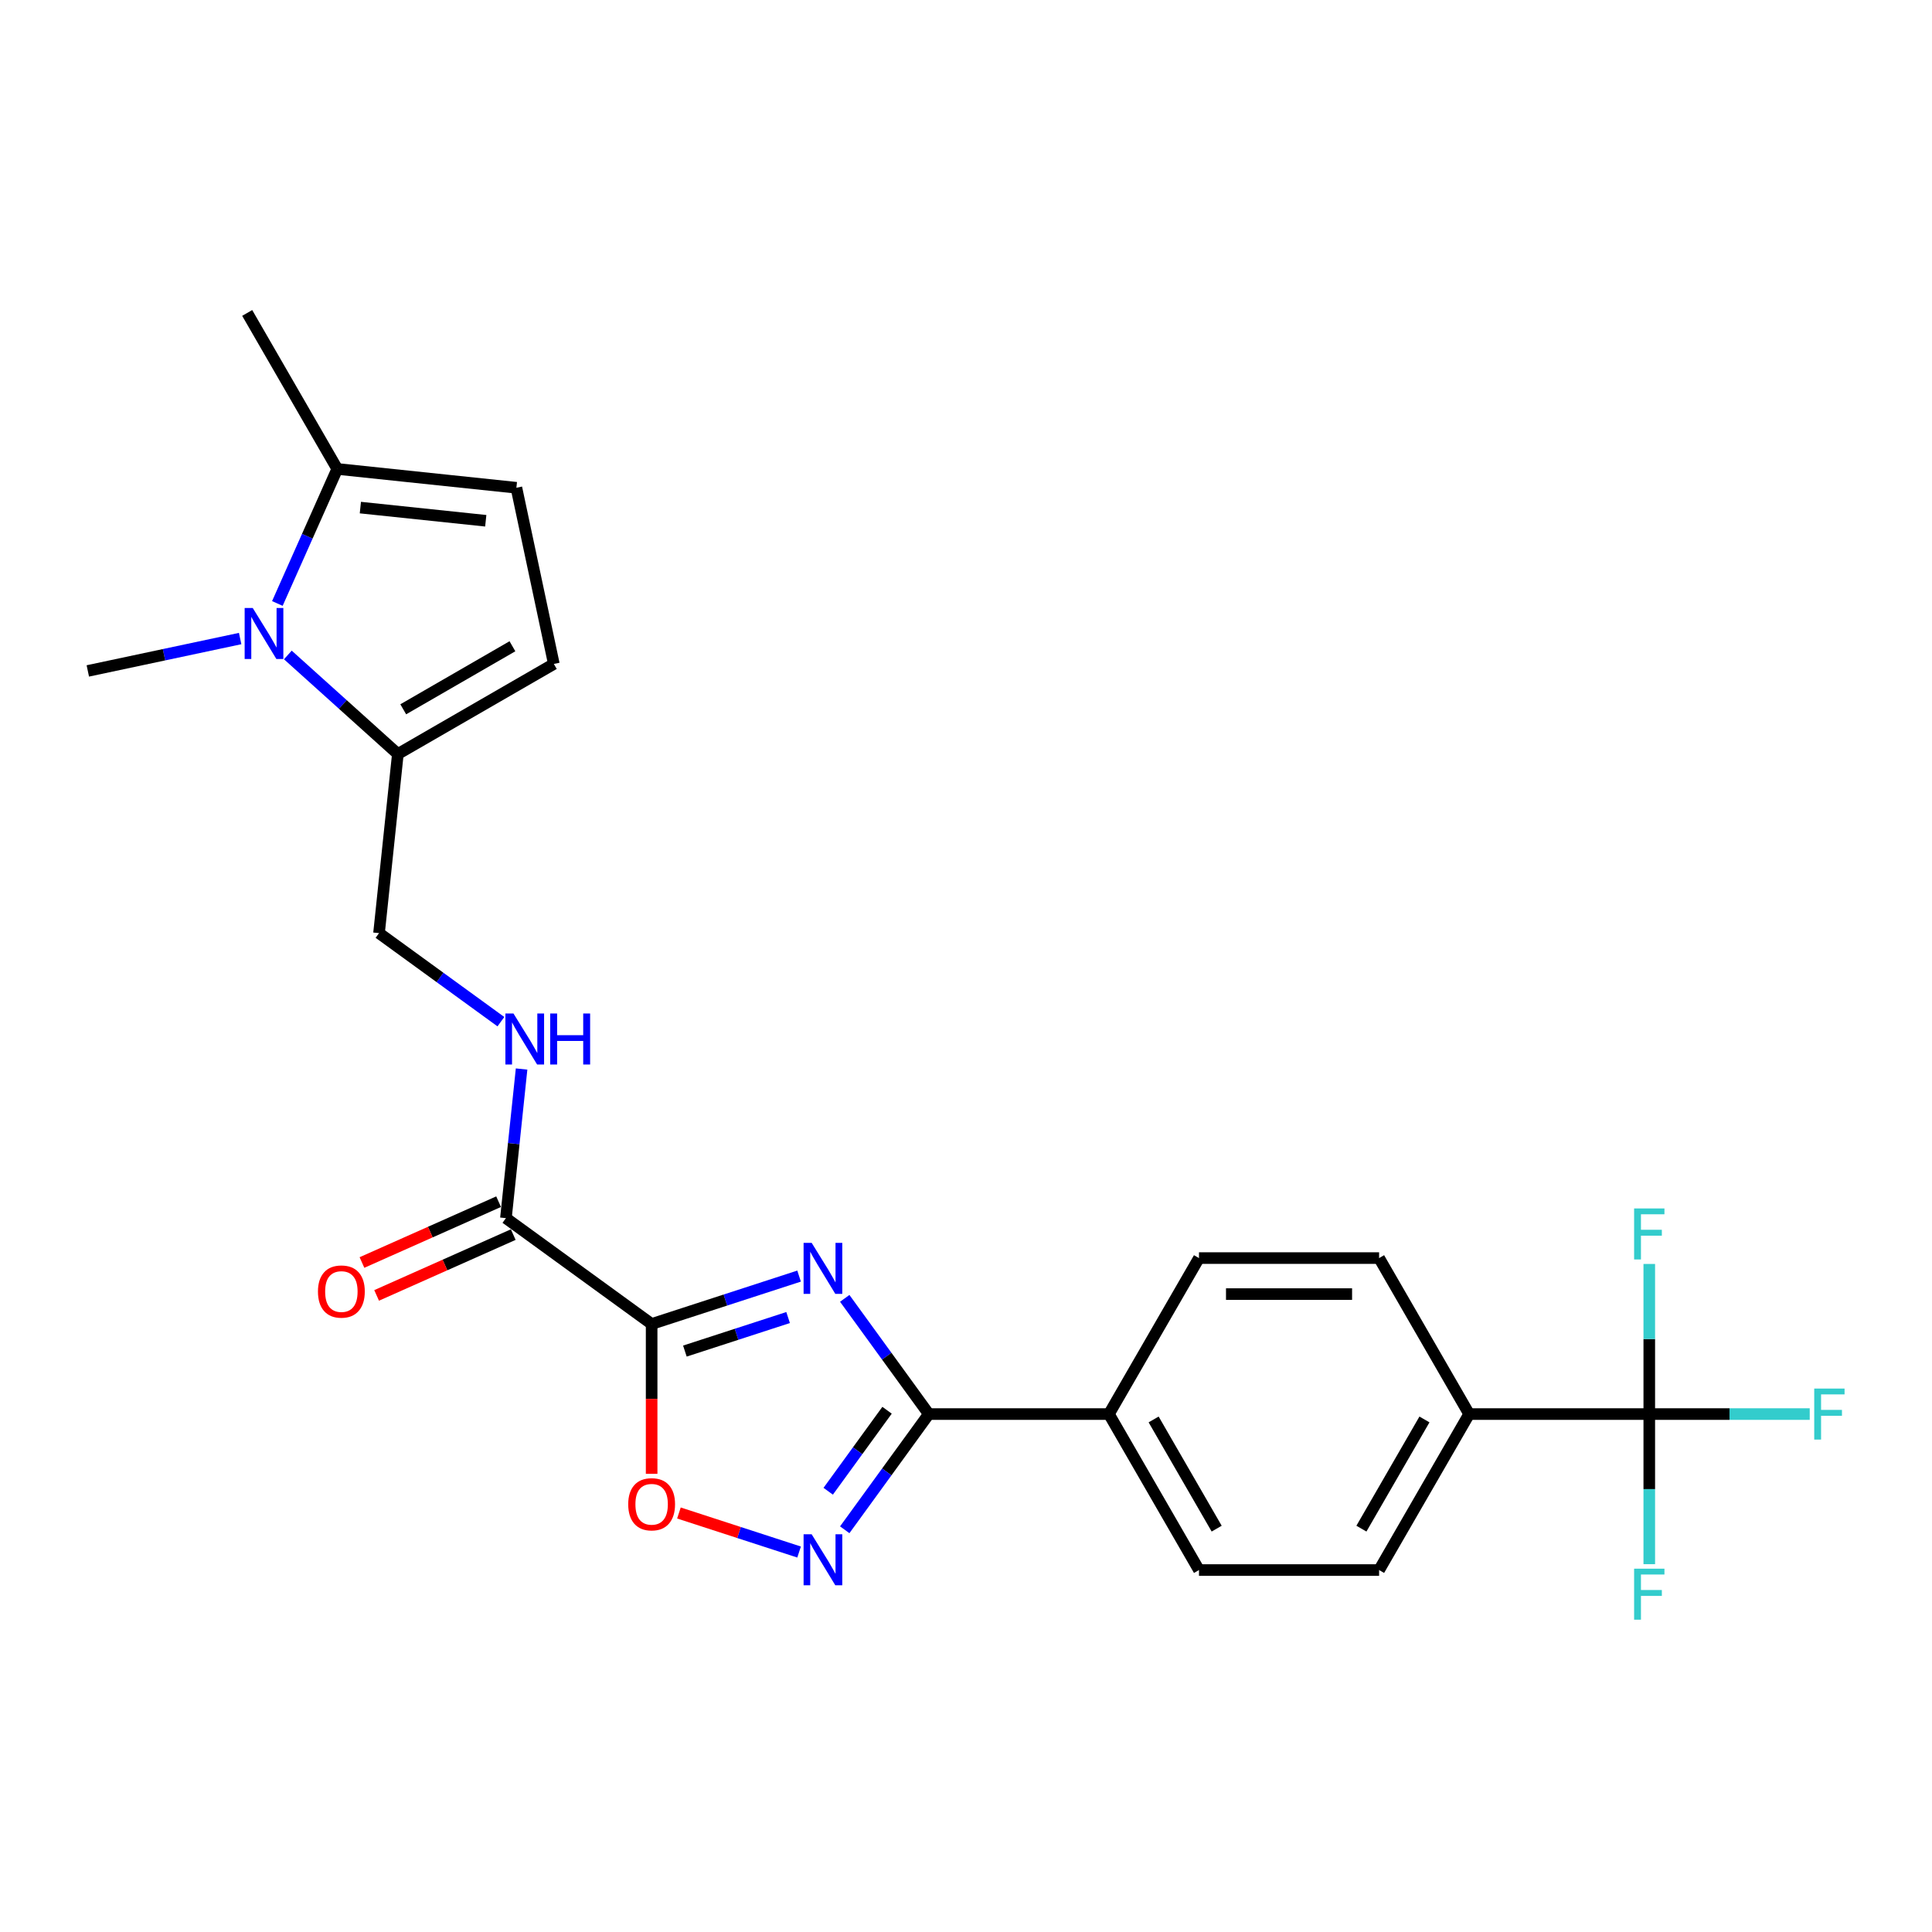 <?xml version='1.0' encoding='iso-8859-1'?>
<svg version='1.1' baseProfile='full'
              xmlns='http://www.w3.org/2000/svg'
                      xmlns:rdkit='http://www.rdkit.org/xml'
                      xmlns:xlink='http://www.w3.org/1999/xlink'
                  xml:space='preserve'
width='1000px' height='1000px' viewBox='0 0 1000 1000'>
<!-- END OF HEADER -->
<rect style='opacity:1.0;fill:#FFFFFF;stroke:none' width='1000' height='1000' x='0' y='0'> </rect>
<path class='bond-0' d='M 413.607,660.505 L 375.446,672.904' style='fill:none;fill-rule:evenodd;stroke:#0000FF;stroke-width:6px;stroke-linecap:butt;stroke-linejoin:miter;stroke-opacity:1' />
<path class='bond-0' d='M 375.446,672.904 L 337.285,685.303' style='fill:none;fill-rule:evenodd;stroke:#000000;stroke-width:6px;stroke-linecap:butt;stroke-linejoin:miter;stroke-opacity:1' />
<path class='bond-0' d='M 407.921,681.958 L 381.208,690.637' style='fill:none;fill-rule:evenodd;stroke:#0000FF;stroke-width:6px;stroke-linecap:butt;stroke-linejoin:miter;stroke-opacity:1' />
<path class='bond-0' d='M 381.208,690.637 L 354.495,699.317' style='fill:none;fill-rule:evenodd;stroke:#000000;stroke-width:6px;stroke-linecap:butt;stroke-linejoin:miter;stroke-opacity:1' />
<path class='bond-1' d='M 437.235,672.026 L 458.992,701.972' style='fill:none;fill-rule:evenodd;stroke:#0000FF;stroke-width:6px;stroke-linecap:butt;stroke-linejoin:miter;stroke-opacity:1' />
<path class='bond-1' d='M 458.992,701.972 L 480.749,731.918' style='fill:none;fill-rule:evenodd;stroke:#000000;stroke-width:6px;stroke-linecap:butt;stroke-linejoin:miter;stroke-opacity:1' />
<path class='bond-4' d='M 337.285,685.303 L 337.285,724.077' style='fill:none;fill-rule:evenodd;stroke:#000000;stroke-width:6px;stroke-linecap:butt;stroke-linejoin:miter;stroke-opacity:1' />
<path class='bond-4' d='M 337.285,724.077 L 337.285,762.851' style='fill:none;fill-rule:evenodd;stroke:#FF0000;stroke-width:6px;stroke-linecap:butt;stroke-linejoin:miter;stroke-opacity:1' />
<path class='bond-6' d='M 337.285,685.303 L 261.861,630.505' style='fill:none;fill-rule:evenodd;stroke:#000000;stroke-width:6px;stroke-linecap:butt;stroke-linejoin:miter;stroke-opacity:1' />
<path class='bond-2' d='M 480.749,731.918 L 458.992,761.863' style='fill:none;fill-rule:evenodd;stroke:#000000;stroke-width:6px;stroke-linecap:butt;stroke-linejoin:miter;stroke-opacity:1' />
<path class='bond-2' d='M 458.992,761.863 L 437.235,791.809' style='fill:none;fill-rule:evenodd;stroke:#0000FF;stroke-width:6px;stroke-linecap:butt;stroke-linejoin:miter;stroke-opacity:1' />
<path class='bond-2' d='M 459.137,729.942 L 443.907,750.904' style='fill:none;fill-rule:evenodd;stroke:#000000;stroke-width:6px;stroke-linecap:butt;stroke-linejoin:miter;stroke-opacity:1' />
<path class='bond-2' d='M 443.907,750.904 L 428.677,771.866' style='fill:none;fill-rule:evenodd;stroke:#0000FF;stroke-width:6px;stroke-linecap:butt;stroke-linejoin:miter;stroke-opacity:1' />
<path class='bond-12' d='M 480.749,731.918 L 573.977,731.918' style='fill:none;fill-rule:evenodd;stroke:#000000;stroke-width:6px;stroke-linecap:butt;stroke-linejoin:miter;stroke-opacity:1' />
<path class='bond-25' d='M 413.607,803.33 L 382.509,793.226' style='fill:none;fill-rule:evenodd;stroke:#0000FF;stroke-width:6px;stroke-linecap:butt;stroke-linejoin:miter;stroke-opacity:1' />
<path class='bond-25' d='M 382.509,793.226 L 351.411,783.122' style='fill:none;fill-rule:evenodd;stroke:#FF0000;stroke-width:6px;stroke-linecap:butt;stroke-linejoin:miter;stroke-opacity:1' />
<path class='bond-3' d='M 148.989,339.003 L 177.459,364.637' style='fill:none;fill-rule:evenodd;stroke:#0000FF;stroke-width:6px;stroke-linecap:butt;stroke-linejoin:miter;stroke-opacity:1' />
<path class='bond-3' d='M 177.459,364.637 L 205.928,390.271' style='fill:none;fill-rule:evenodd;stroke:#000000;stroke-width:6px;stroke-linecap:butt;stroke-linejoin:miter;stroke-opacity:1' />
<path class='bond-8' d='M 143.561,312.357 L 159.063,277.539' style='fill:none;fill-rule:evenodd;stroke:#0000FF;stroke-width:6px;stroke-linecap:butt;stroke-linejoin:miter;stroke-opacity:1' />
<path class='bond-8' d='M 159.063,277.539 L 174.565,242.72' style='fill:none;fill-rule:evenodd;stroke:#000000;stroke-width:6px;stroke-linecap:butt;stroke-linejoin:miter;stroke-opacity:1' />
<path class='bond-23' d='M 124.302,330.513 L 84.878,338.892' style='fill:none;fill-rule:evenodd;stroke:#0000FF;stroke-width:6px;stroke-linecap:butt;stroke-linejoin:miter;stroke-opacity:1' />
<path class='bond-23' d='M 84.878,338.892 L 45.455,347.272' style='fill:none;fill-rule:evenodd;stroke:#000000;stroke-width:6px;stroke-linecap:butt;stroke-linejoin:miter;stroke-opacity:1' />
<path class='bond-5' d='M 853.663,731.918 L 760.434,731.918' style='fill:none;fill-rule:evenodd;stroke:#000000;stroke-width:6px;stroke-linecap:butt;stroke-linejoin:miter;stroke-opacity:1' />
<path class='bond-20' d='M 853.663,731.918 L 895.187,731.918' style='fill:none;fill-rule:evenodd;stroke:#000000;stroke-width:6px;stroke-linecap:butt;stroke-linejoin:miter;stroke-opacity:1' />
<path class='bond-20' d='M 895.187,731.918 L 936.711,731.918' style='fill:none;fill-rule:evenodd;stroke:#33CCCC;stroke-width:6px;stroke-linecap:butt;stroke-linejoin:miter;stroke-opacity:1' />
<path class='bond-21' d='M 853.663,731.918 L 853.663,770.766' style='fill:none;fill-rule:evenodd;stroke:#000000;stroke-width:6px;stroke-linecap:butt;stroke-linejoin:miter;stroke-opacity:1' />
<path class='bond-21' d='M 853.663,770.766 L 853.663,809.614' style='fill:none;fill-rule:evenodd;stroke:#33CCCC;stroke-width:6px;stroke-linecap:butt;stroke-linejoin:miter;stroke-opacity:1' />
<path class='bond-22' d='M 853.663,731.918 L 853.663,693.069' style='fill:none;fill-rule:evenodd;stroke:#000000;stroke-width:6px;stroke-linecap:butt;stroke-linejoin:miter;stroke-opacity:1' />
<path class='bond-22' d='M 853.663,693.069 L 853.663,654.221' style='fill:none;fill-rule:evenodd;stroke:#33CCCC;stroke-width:6px;stroke-linecap:butt;stroke-linejoin:miter;stroke-opacity:1' />
<path class='bond-11' d='M 261.861,630.505 L 265.918,591.912' style='fill:none;fill-rule:evenodd;stroke:#000000;stroke-width:6px;stroke-linecap:butt;stroke-linejoin:miter;stroke-opacity:1' />
<path class='bond-11' d='M 265.918,591.912 L 269.974,553.319' style='fill:none;fill-rule:evenodd;stroke:#0000FF;stroke-width:6px;stroke-linecap:butt;stroke-linejoin:miter;stroke-opacity:1' />
<path class='bond-15' d='M 258.07,621.988 L 222.71,637.731' style='fill:none;fill-rule:evenodd;stroke:#000000;stroke-width:6px;stroke-linecap:butt;stroke-linejoin:miter;stroke-opacity:1' />
<path class='bond-15' d='M 222.71,637.731 L 187.351,653.474' style='fill:none;fill-rule:evenodd;stroke:#FF0000;stroke-width:6px;stroke-linecap:butt;stroke-linejoin:miter;stroke-opacity:1' />
<path class='bond-15' d='M 265.653,639.022 L 230.294,654.765' style='fill:none;fill-rule:evenodd;stroke:#000000;stroke-width:6px;stroke-linecap:butt;stroke-linejoin:miter;stroke-opacity:1' />
<path class='bond-15' d='M 230.294,654.765 L 194.935,670.507' style='fill:none;fill-rule:evenodd;stroke:#FF0000;stroke-width:6px;stroke-linecap:butt;stroke-linejoin:miter;stroke-opacity:1' />
<path class='bond-7' d='M 205.928,390.271 L 196.183,482.989' style='fill:none;fill-rule:evenodd;stroke:#000000;stroke-width:6px;stroke-linecap:butt;stroke-linejoin:miter;stroke-opacity:1' />
<path class='bond-9' d='M 205.928,390.271 L 286.666,343.657' style='fill:none;fill-rule:evenodd;stroke:#000000;stroke-width:6px;stroke-linecap:butt;stroke-linejoin:miter;stroke-opacity:1' />
<path class='bond-9' d='M 208.716,367.131 L 265.233,334.501' style='fill:none;fill-rule:evenodd;stroke:#000000;stroke-width:6px;stroke-linecap:butt;stroke-linejoin:miter;stroke-opacity:1' />
<path class='bond-24' d='M 174.565,242.72 L 127.951,161.982' style='fill:none;fill-rule:evenodd;stroke:#000000;stroke-width:6px;stroke-linecap:butt;stroke-linejoin:miter;stroke-opacity:1' />
<path class='bond-27' d='M 174.565,242.72 L 267.283,252.465' style='fill:none;fill-rule:evenodd;stroke:#000000;stroke-width:6px;stroke-linecap:butt;stroke-linejoin:miter;stroke-opacity:1' />
<path class='bond-27' d='M 186.524,262.726 L 251.426,269.547' style='fill:none;fill-rule:evenodd;stroke:#000000;stroke-width:6px;stroke-linecap:butt;stroke-linejoin:miter;stroke-opacity:1' />
<path class='bond-10' d='M 286.666,343.657 L 267.283,252.465' style='fill:none;fill-rule:evenodd;stroke:#000000;stroke-width:6px;stroke-linecap:butt;stroke-linejoin:miter;stroke-opacity:1' />
<path class='bond-14' d='M 259.263,528.819 L 227.723,505.904' style='fill:none;fill-rule:evenodd;stroke:#0000FF;stroke-width:6px;stroke-linecap:butt;stroke-linejoin:miter;stroke-opacity:1' />
<path class='bond-14' d='M 227.723,505.904 L 196.183,482.989' style='fill:none;fill-rule:evenodd;stroke:#000000;stroke-width:6px;stroke-linecap:butt;stroke-linejoin:miter;stroke-opacity:1' />
<path class='bond-18' d='M 573.977,731.918 L 620.592,651.179' style='fill:none;fill-rule:evenodd;stroke:#000000;stroke-width:6px;stroke-linecap:butt;stroke-linejoin:miter;stroke-opacity:1' />
<path class='bond-19' d='M 573.977,731.918 L 620.592,812.656' style='fill:none;fill-rule:evenodd;stroke:#000000;stroke-width:6px;stroke-linecap:butt;stroke-linejoin:miter;stroke-opacity:1' />
<path class='bond-19' d='M 597.117,734.705 L 629.747,791.222' style='fill:none;fill-rule:evenodd;stroke:#000000;stroke-width:6px;stroke-linecap:butt;stroke-linejoin:miter;stroke-opacity:1' />
<path class='bond-13' d='M 760.434,731.918 L 713.82,812.656' style='fill:none;fill-rule:evenodd;stroke:#000000;stroke-width:6px;stroke-linecap:butt;stroke-linejoin:miter;stroke-opacity:1' />
<path class='bond-13' d='M 737.295,734.705 L 704.665,791.222' style='fill:none;fill-rule:evenodd;stroke:#000000;stroke-width:6px;stroke-linecap:butt;stroke-linejoin:miter;stroke-opacity:1' />
<path class='bond-26' d='M 760.434,731.918 L 713.82,651.179' style='fill:none;fill-rule:evenodd;stroke:#000000;stroke-width:6px;stroke-linecap:butt;stroke-linejoin:miter;stroke-opacity:1' />
<path class='bond-16' d='M 713.82,651.179 L 620.592,651.179' style='fill:none;fill-rule:evenodd;stroke:#000000;stroke-width:6px;stroke-linecap:butt;stroke-linejoin:miter;stroke-opacity:1' />
<path class='bond-16' d='M 699.836,669.825 L 634.576,669.825' style='fill:none;fill-rule:evenodd;stroke:#000000;stroke-width:6px;stroke-linecap:butt;stroke-linejoin:miter;stroke-opacity:1' />
<path class='bond-17' d='M 713.82,812.656 L 620.592,812.656' style='fill:none;fill-rule:evenodd;stroke:#000000;stroke-width:6px;stroke-linecap:butt;stroke-linejoin:miter;stroke-opacity:1' />
<path  class='atom-0' d='M 420.114 643.293
L 428.766 657.277
Q 429.624 658.657, 431.004 661.155
Q 432.383 663.654, 432.458 663.803
L 432.458 643.293
L 435.963 643.293
L 435.963 669.695
L 432.346 669.695
L 423.06 654.406
Q 421.979 652.616, 420.823 650.565
Q 419.704 648.514, 419.369 647.88
L 419.369 669.695
L 415.938 669.695
L 415.938 643.293
L 420.114 643.293
' fill='#0000FF'/>
<path  class='atom-3' d='M 420.114 794.14
L 428.766 808.124
Q 429.624 809.504, 431.004 812.002
Q 432.383 814.501, 432.458 814.65
L 432.458 794.14
L 435.963 794.14
L 435.963 820.542
L 432.346 820.542
L 423.06 805.253
Q 421.979 803.463, 420.823 801.412
Q 419.704 799.361, 419.369 798.727
L 419.369 820.542
L 415.938 820.542
L 415.938 794.14
L 420.114 794.14
' fill='#0000FF'/>
<path  class='atom-4' d='M 130.81 314.688
L 139.461 328.672
Q 140.319 330.052, 141.699 332.55
Q 143.079 335.049, 143.153 335.198
L 143.153 314.688
L 146.659 314.688
L 146.659 341.09
L 143.041 341.09
L 133.756 325.801
Q 132.674 324.011, 131.518 321.96
Q 130.399 319.909, 130.064 319.275
L 130.064 341.09
L 126.633 341.09
L 126.633 314.688
L 130.81 314.688
' fill='#0000FF'/>
<path  class='atom-5' d='M 325.165 778.606
Q 325.165 772.267, 328.298 768.724
Q 331.43 765.181, 337.285 765.181
Q 343.14 765.181, 346.272 768.724
Q 349.405 772.267, 349.405 778.606
Q 349.405 785.02, 346.235 788.675
Q 343.065 792.292, 337.285 792.292
Q 331.467 792.292, 328.298 788.675
Q 325.165 785.058, 325.165 778.606
M 337.285 789.309
Q 341.312 789.309, 343.475 786.624
Q 345.675 783.902, 345.675 778.606
Q 345.675 773.423, 343.475 770.812
Q 341.312 768.165, 337.285 768.165
Q 333.257 768.165, 331.057 770.775
Q 328.894 773.386, 328.894 778.606
Q 328.894 783.939, 331.057 786.624
Q 333.257 789.309, 337.285 789.309
' fill='#FF0000'/>
<path  class='atom-12' d='M 265.77 524.586
L 274.422 538.57
Q 275.28 539.95, 276.659 542.449
Q 278.039 544.947, 278.114 545.096
L 278.114 524.586
L 281.619 524.586
L 281.619 550.988
L 278.002 550.988
L 268.716 535.699
Q 267.635 533.909, 266.479 531.858
Q 265.36 529.807, 265.025 529.173
L 265.025 550.988
L 261.594 550.988
L 261.594 524.586
L 265.77 524.586
' fill='#0000FF'/>
<path  class='atom-12' d='M 284.789 524.586
L 288.369 524.586
L 288.369 535.811
L 301.868 535.811
L 301.868 524.586
L 305.448 524.586
L 305.448 550.988
L 301.868 550.988
L 301.868 538.794
L 288.369 538.794
L 288.369 550.988
L 284.789 550.988
L 284.789 524.586
' fill='#0000FF'/>
<path  class='atom-16' d='M 164.573 668.499
Q 164.573 662.159, 167.706 658.617
Q 170.838 655.074, 176.693 655.074
Q 182.548 655.074, 185.68 658.617
Q 188.813 662.159, 188.813 668.499
Q 188.813 674.913, 185.643 678.568
Q 182.473 682.185, 176.693 682.185
Q 170.876 682.185, 167.706 678.568
Q 164.573 674.95, 164.573 668.499
M 176.693 679.202
Q 180.72 679.202, 182.883 676.517
Q 185.084 673.794, 185.084 668.499
Q 185.084 663.315, 182.883 660.705
Q 180.72 658.057, 176.693 658.057
Q 172.666 658.057, 170.465 660.668
Q 168.302 663.278, 168.302 668.499
Q 168.302 673.832, 170.465 676.517
Q 172.666 679.202, 176.693 679.202
' fill='#FF0000'/>
<path  class='atom-21' d='M 939.042 718.716
L 954.741 718.716
L 954.741 721.737
L 942.584 721.737
L 942.584 729.755
L 953.399 729.755
L 953.399 732.813
L 942.584 732.813
L 942.584 745.119
L 939.042 745.119
L 939.042 718.716
' fill='#33CCCC'/>
<path  class='atom-22' d='M 845.813 811.945
L 861.513 811.945
L 861.513 814.965
L 849.356 814.965
L 849.356 822.983
L 860.17 822.983
L 860.17 826.041
L 849.356 826.041
L 849.356 838.347
L 845.813 838.347
L 845.813 811.945
' fill='#33CCCC'/>
<path  class='atom-23' d='M 845.813 625.488
L 861.513 625.488
L 861.513 628.508
L 849.356 628.508
L 849.356 636.526
L 860.17 636.526
L 860.17 639.584
L 849.356 639.584
L 849.356 651.89
L 845.813 651.89
L 845.813 625.488
' fill='#33CCCC'/>
</svg>
